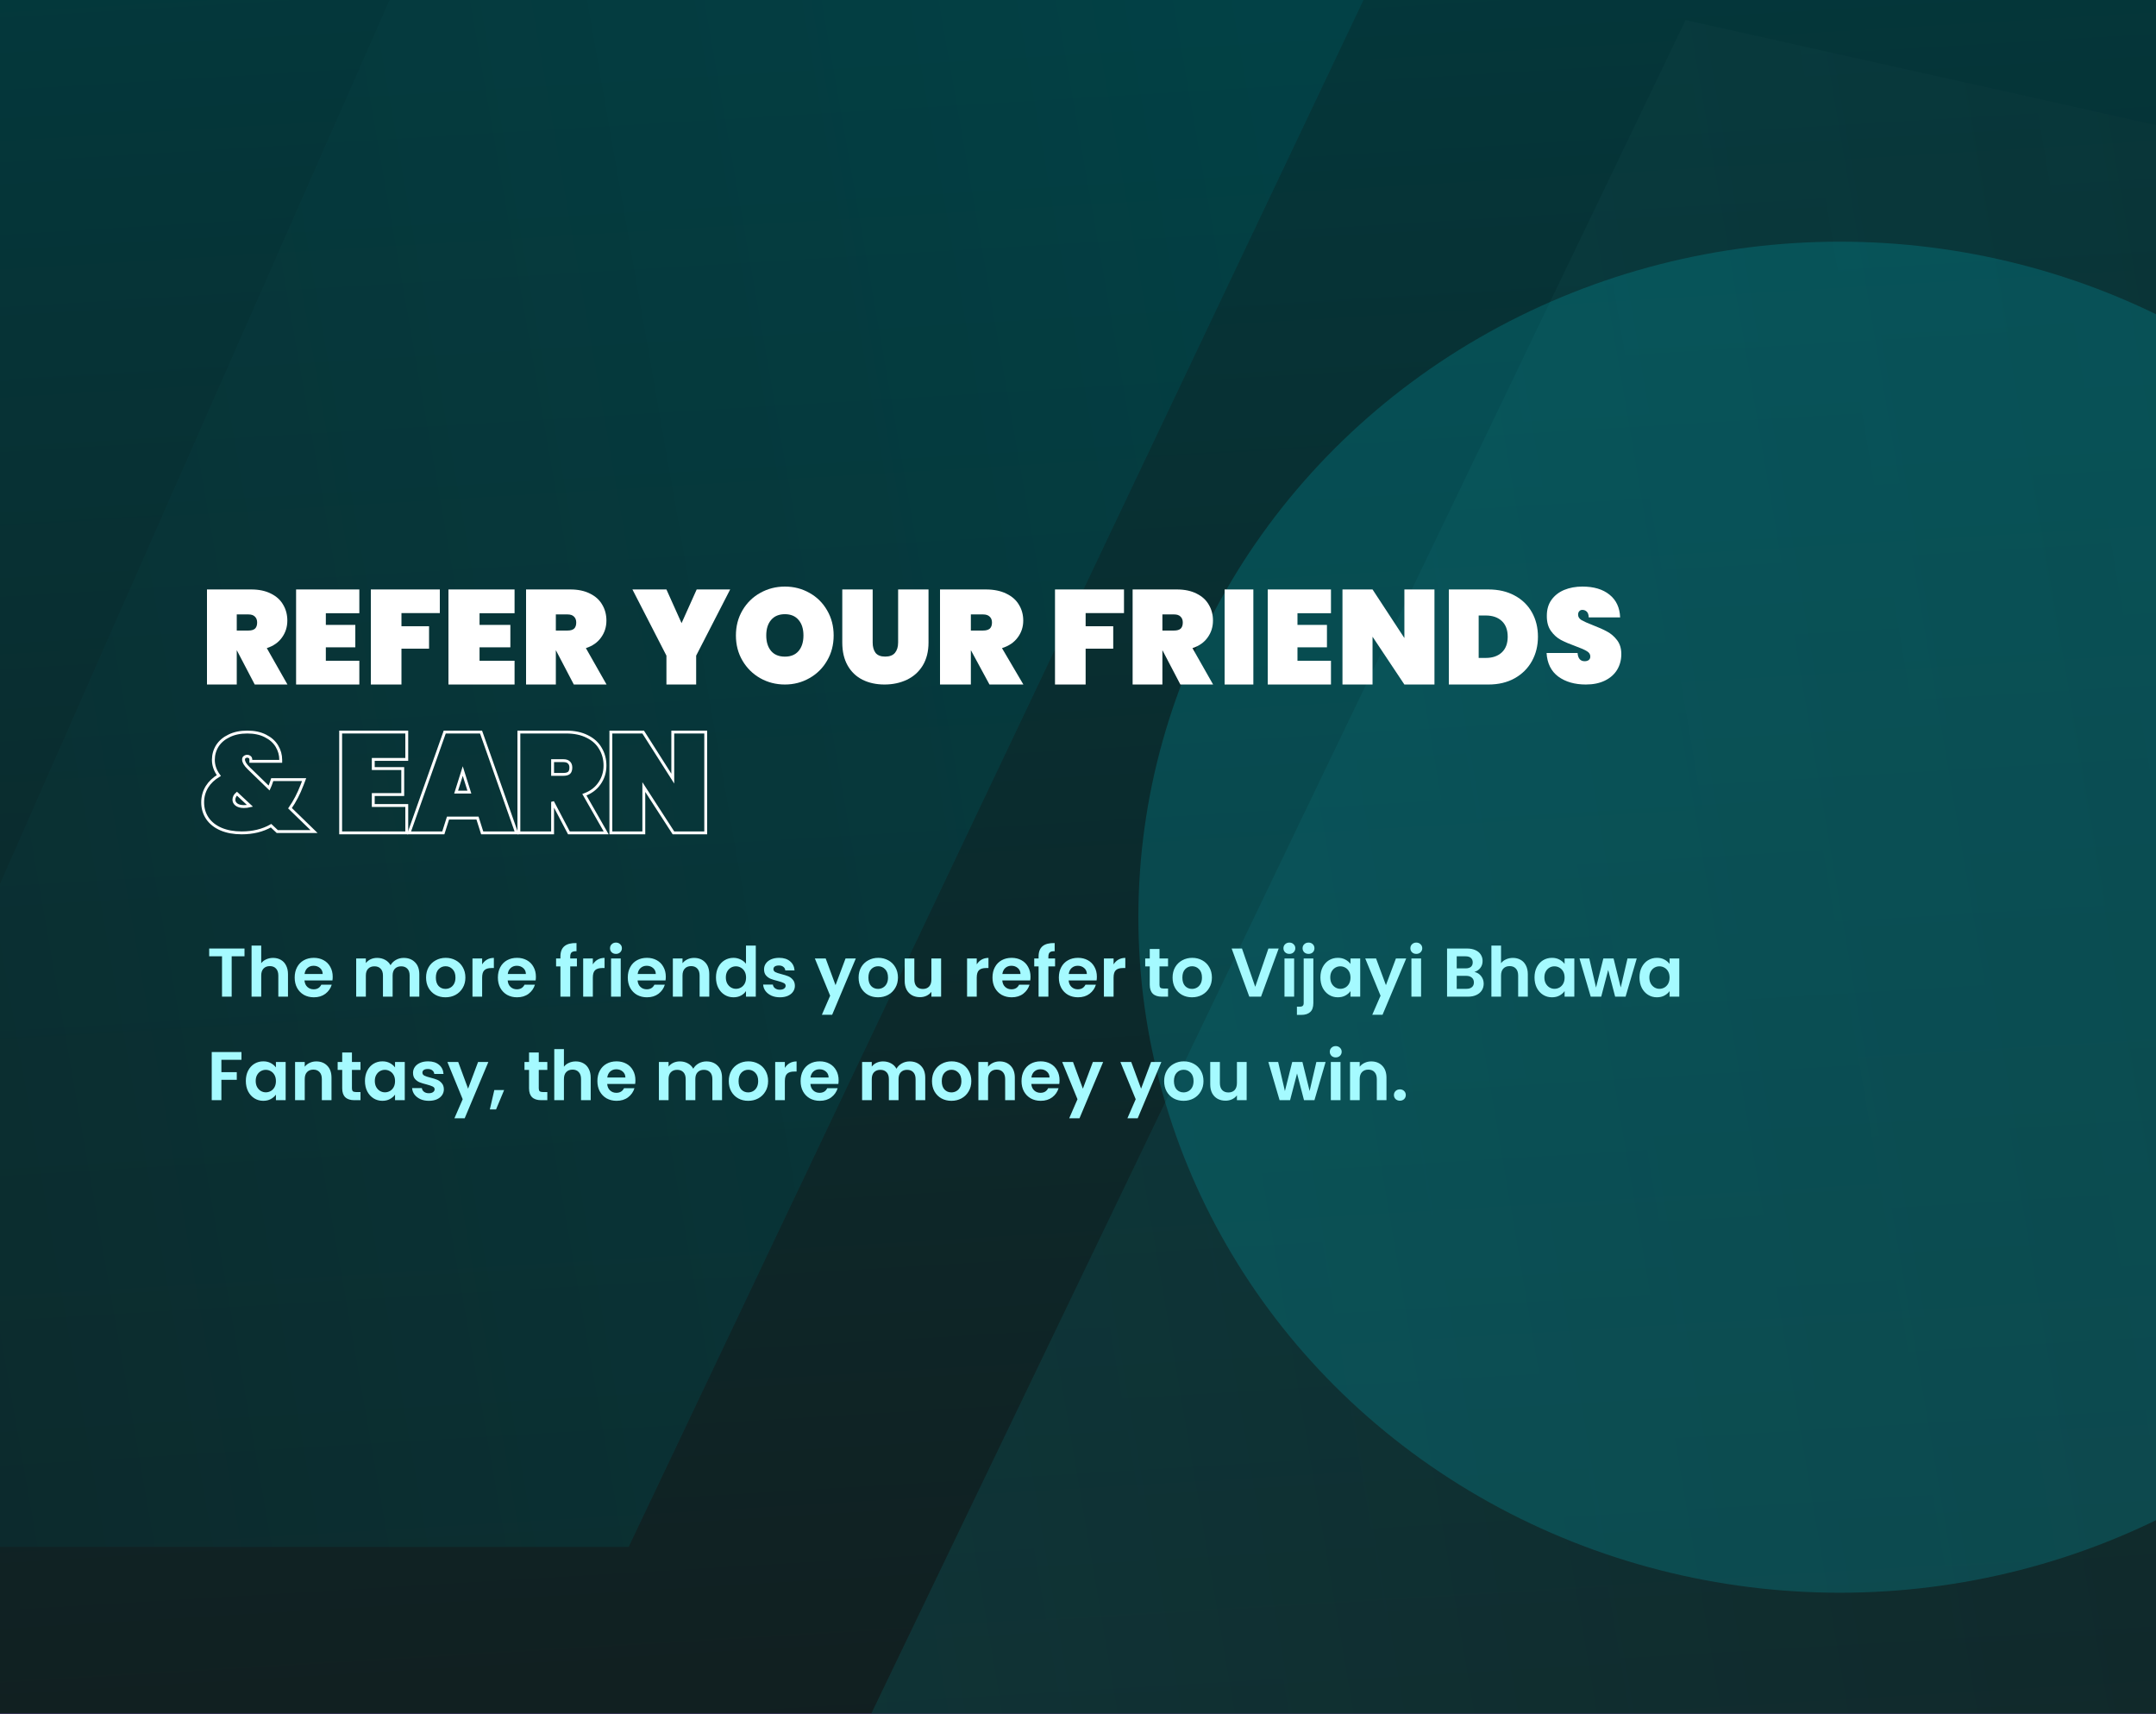 <svg width="750" height="596" viewBox="0 0 750 596" fill="none" xmlns="http://www.w3.org/2000/svg">
<g clip-path="url(#clip0_6336_2327)">
<rect width="750" height="596" fill="url(#paint0_linear_6336_2327)"/>
<rect width="750" height="596" fill="url(#paint1_linear_6336_2327)"/>
<path opacity="0.5" d="M288 627.333L618.179 798L1226 761.029L864.93 564.996L1089.86 204.32L1226 149.724L586.35 7L288 627.333Z" fill="url(#paint2_linear_6336_2327)"/>
<path opacity="0.5" d="M-292 190.343V538H218.694L490 -33H150.069L-14.122 339.414L-292 190.343Z" fill="url(#paint3_linear_6336_2327)"/>
<g opacity="0.2" filter="url(#filter0_f_6336_2327)">
<ellipse cx="640" cy="318.989" rx="244" ry="234.935" fill="#00C4D1"/>
</g>
<path d="M85.056 329.877V332.589H80.592V346.629H77.232V332.589H72.768V329.877H85.056ZM94.996 333.141C96.004 333.141 96.9 333.365 97.684 333.813C98.468 334.245 99.076 334.893 99.508 335.757C99.956 336.605 100.18 337.629 100.18 338.829V346.629H96.82V339.285C96.82 338.229 96.556 337.421 96.028 336.861C95.5 336.285 94.78 335.997 93.868 335.997C92.94 335.997 92.204 336.285 91.66 336.861C91.132 337.421 90.868 338.229 90.868 339.285V346.629H87.508V328.869H90.868V334.989C91.3 334.413 91.876 333.965 92.596 333.645C93.316 333.309 94.116 333.141 94.996 333.141ZM115.735 339.693C115.735 340.173 115.703 340.605 115.639 340.989H105.919C105.999 341.949 106.335 342.701 106.927 343.245C107.519 343.789 108.247 344.061 109.111 344.061C110.359 344.061 111.247 343.525 111.775 342.453H115.399C115.015 343.733 114.279 344.789 113.191 345.621C112.103 346.437 110.767 346.845 109.183 346.845C107.903 346.845 106.751 346.565 105.727 346.005C104.719 345.429 103.927 344.621 103.351 343.581C102.791 342.541 102.511 341.341 102.511 339.981C102.511 338.605 102.791 337.397 103.351 336.357C103.911 335.317 104.695 334.517 105.703 333.957C106.711 333.397 107.871 333.117 109.183 333.117C110.447 333.117 111.575 333.389 112.567 333.933C113.575 334.477 114.351 335.253 114.895 336.261C115.455 337.253 115.735 338.397 115.735 339.693ZM112.255 338.733C112.239 337.869 111.927 337.181 111.319 336.669C110.711 336.141 109.967 335.877 109.087 335.877C108.255 335.877 107.551 336.133 106.975 336.645C106.415 337.141 106.071 337.837 105.943 338.733H112.255ZM140.418 333.141C142.05 333.141 143.362 333.645 144.354 334.653C145.362 335.645 145.866 337.037 145.866 338.829V346.629H142.506V339.285C142.506 338.245 142.242 337.453 141.714 336.909C141.186 336.349 140.466 336.069 139.554 336.069C138.642 336.069 137.914 336.349 137.37 336.909C136.842 337.453 136.578 338.245 136.578 339.285V346.629H133.218V339.285C133.218 338.245 132.954 337.453 132.426 336.909C131.898 336.349 131.178 336.069 130.266 336.069C129.338 336.069 128.602 336.349 128.058 336.909C127.53 337.453 127.266 338.245 127.266 339.285V346.629H123.906V333.333H127.266V334.941C127.698 334.381 128.25 333.941 128.922 333.621C129.61 333.301 130.362 333.141 131.178 333.141C132.218 333.141 133.146 333.365 133.962 333.813C134.778 334.245 135.41 334.869 135.858 335.685C136.29 334.917 136.914 334.301 137.73 333.837C138.562 333.373 139.458 333.141 140.418 333.141ZM154.958 346.845C153.678 346.845 152.526 346.565 151.502 346.005C150.478 345.429 149.67 344.621 149.078 343.581C148.502 342.541 148.214 341.341 148.214 339.981C148.214 338.621 148.51 337.421 149.102 336.381C149.71 335.341 150.534 334.541 151.574 333.981C152.614 333.405 153.774 333.117 155.054 333.117C156.334 333.117 157.494 333.405 158.534 333.981C159.574 334.541 160.39 335.341 160.982 336.381C161.59 337.421 161.894 338.621 161.894 339.981C161.894 341.341 161.582 342.541 160.958 343.581C160.35 344.621 159.518 345.429 158.462 346.005C157.422 346.565 156.254 346.845 154.958 346.845ZM154.958 343.917C155.566 343.917 156.134 343.773 156.662 343.485C157.206 343.181 157.638 342.733 157.958 342.141C158.278 341.549 158.438 340.829 158.438 339.981C158.438 338.717 158.102 337.749 157.43 337.077C156.774 336.389 155.966 336.045 155.006 336.045C154.046 336.045 153.238 336.389 152.582 337.077C151.942 337.749 151.622 338.717 151.622 339.981C151.622 341.245 151.934 342.221 152.558 342.909C153.198 343.581 153.998 343.917 154.958 343.917ZM167.719 335.397C168.151 334.693 168.711 334.141 169.399 333.741C170.103 333.341 170.903 333.141 171.799 333.141V336.669H170.911C169.855 336.669 169.055 336.917 168.511 337.413C167.983 337.909 167.719 338.773 167.719 340.005V346.629H164.359V333.333H167.719V335.397ZM186.422 339.693C186.422 340.173 186.39 340.605 186.326 340.989H176.606C176.686 341.949 177.022 342.701 177.614 343.245C178.206 343.789 178.934 344.061 179.798 344.061C181.046 344.061 181.934 343.525 182.462 342.453H186.086C185.702 343.733 184.966 344.789 183.878 345.621C182.79 346.437 181.454 346.845 179.87 346.845C178.59 346.845 177.438 346.565 176.414 346.005C175.406 345.429 174.614 344.621 174.038 343.581C173.478 342.541 173.198 341.341 173.198 339.981C173.198 338.605 173.478 337.397 174.038 336.357C174.598 335.317 175.382 334.517 176.39 333.957C177.398 333.397 178.558 333.117 179.87 333.117C181.134 333.117 182.262 333.389 183.254 333.933C184.262 334.477 185.038 335.253 185.582 336.261C186.142 337.253 186.422 338.397 186.422 339.693ZM182.942 338.733C182.926 337.869 182.614 337.181 182.006 336.669C181.398 336.141 180.654 335.877 179.774 335.877C178.942 335.877 178.238 336.133 177.662 336.645C177.102 337.141 176.758 337.837 176.63 338.733H182.942ZM200.69 336.093H198.362V346.629H194.954V336.093H193.442V333.333H194.954V332.661C194.954 331.029 195.418 329.829 196.346 329.061C197.274 328.293 198.674 327.933 200.546 327.981V330.813C199.73 330.797 199.162 330.933 198.842 331.221C198.522 331.509 198.362 332.029 198.362 332.781V333.333H200.69V336.093ZM206.227 335.397C206.659 334.693 207.219 334.141 207.907 333.741C208.611 333.341 209.411 333.141 210.307 333.141V336.669H209.419C208.363 336.669 207.563 336.917 207.019 337.413C206.491 337.909 206.227 338.773 206.227 340.005V346.629H202.867V333.333H206.227V335.397ZM214.274 331.749C213.682 331.749 213.186 331.565 212.786 331.197C212.402 330.813 212.21 330.341 212.21 329.781C212.21 329.221 212.402 328.757 212.786 328.389C213.186 328.005 213.682 327.813 214.274 327.813C214.866 327.813 215.354 328.005 215.738 328.389C216.138 328.757 216.338 329.221 216.338 329.781C216.338 330.341 216.138 330.813 215.738 331.197C215.354 331.565 214.866 331.749 214.274 331.749ZM215.93 333.333V346.629H212.57V333.333H215.93ZM231.61 339.693C231.61 340.173 231.578 340.605 231.514 340.989H221.794C221.874 341.949 222.21 342.701 222.802 343.245C223.394 343.789 224.122 344.061 224.986 344.061C226.234 344.061 227.122 343.525 227.65 342.453H231.274C230.89 343.733 230.154 344.789 229.066 345.621C227.978 346.437 226.642 346.845 225.058 346.845C223.778 346.845 222.626 346.565 221.602 346.005C220.594 345.429 219.802 344.621 219.226 343.581C218.666 342.541 218.386 341.341 218.386 339.981C218.386 338.605 218.666 337.397 219.226 336.357C219.786 335.317 220.57 334.517 221.578 333.957C222.586 333.397 223.746 333.117 225.058 333.117C226.322 333.117 227.45 333.389 228.442 333.933C229.45 334.477 230.226 335.253 230.77 336.261C231.33 337.253 231.61 338.397 231.61 339.693ZM228.13 338.733C228.114 337.869 227.802 337.181 227.194 336.669C226.586 336.141 225.842 335.877 224.962 335.877C224.13 335.877 223.426 336.133 222.85 336.645C222.29 337.141 221.946 337.837 221.818 338.733H228.13ZM241.43 333.141C243.014 333.141 244.294 333.645 245.27 334.653C246.246 335.645 246.734 337.037 246.734 338.829V346.629H243.374V339.285C243.374 338.229 243.11 337.421 242.582 336.861C242.054 336.285 241.334 335.997 240.422 335.997C239.494 335.997 238.758 336.285 238.214 336.861C237.686 337.421 237.422 338.229 237.422 339.285V346.629H234.062V333.333H237.422V334.989C237.87 334.413 238.438 333.965 239.126 333.645C239.83 333.309 240.598 333.141 241.43 333.141ZM249.065 339.933C249.065 338.589 249.329 337.397 249.857 336.357C250.401 335.317 251.137 334.517 252.065 333.957C252.993 333.397 254.025 333.117 255.161 333.117C256.025 333.117 256.849 333.309 257.633 333.693C258.417 334.061 259.041 334.557 259.505 335.181V328.869H262.913V346.629H259.505V344.661C259.089 345.317 258.505 345.845 257.753 346.245C257.001 346.645 256.129 346.845 255.137 346.845C254.017 346.845 252.993 346.557 252.065 345.981C251.137 345.405 250.401 344.597 249.857 343.557C249.329 342.501 249.065 341.293 249.065 339.933ZM259.529 339.981C259.529 339.165 259.369 338.469 259.049 337.893C258.729 337.301 258.297 336.853 257.753 336.549C257.209 336.229 256.625 336.069 256.001 336.069C255.377 336.069 254.801 336.221 254.273 336.525C253.745 336.829 253.313 337.277 252.977 337.869C252.657 338.445 252.497 339.133 252.497 339.933C252.497 340.733 252.657 341.437 252.977 342.045C253.313 342.637 253.745 343.093 254.273 343.413C254.817 343.733 255.393 343.893 256.001 343.893C256.625 343.893 257.209 343.741 257.753 343.437C258.297 343.117 258.729 342.669 259.049 342.093C259.369 341.501 259.529 340.797 259.529 339.981ZM271.283 346.845C270.195 346.845 269.219 346.653 268.355 346.269C267.491 345.869 266.803 345.333 266.291 344.661C265.795 343.989 265.523 343.245 265.475 342.429H268.859C268.923 342.941 269.171 343.365 269.603 343.701C270.051 344.037 270.603 344.205 271.259 344.205C271.899 344.205 272.395 344.077 272.747 343.821C273.115 343.565 273.299 343.237 273.299 342.837C273.299 342.405 273.075 342.085 272.627 341.877C272.195 341.653 271.499 341.413 270.539 341.157C269.547 340.917 268.731 340.669 268.091 340.413C267.467 340.157 266.923 339.765 266.459 339.237C266.011 338.709 265.787 337.997 265.787 337.101C265.787 336.365 265.995 335.693 266.411 335.085C266.843 334.477 267.451 333.997 268.235 333.645C269.035 333.293 269.971 333.117 271.043 333.117C272.627 333.117 273.891 333.517 274.835 334.317C275.779 335.101 276.299 336.165 276.395 337.509H273.179C273.131 336.981 272.907 336.565 272.507 336.261C272.123 335.941 271.603 335.781 270.947 335.781C270.339 335.781 269.867 335.893 269.531 336.117C269.211 336.341 269.051 336.653 269.051 337.053C269.051 337.501 269.275 337.845 269.723 338.085C270.171 338.309 270.867 338.541 271.811 338.781C272.771 339.021 273.563 339.269 274.187 339.525C274.811 339.781 275.347 340.181 275.795 340.725C276.259 341.253 276.499 341.957 276.515 342.837C276.515 343.605 276.299 344.293 275.867 344.901C275.451 345.509 274.843 345.989 274.043 346.341C273.259 346.677 272.339 346.845 271.283 346.845ZM297.712 333.333L289.48 352.917H285.904L288.784 346.293L283.456 333.333H287.224L290.656 342.621L294.136 333.333H297.712ZM305.427 346.845C304.147 346.845 302.995 346.565 301.971 346.005C300.947 345.429 300.139 344.621 299.547 343.581C298.971 342.541 298.683 341.341 298.683 339.981C298.683 338.621 298.979 337.421 299.571 336.381C300.179 335.341 301.003 334.541 302.043 333.981C303.083 333.405 304.243 333.117 305.523 333.117C306.803 333.117 307.963 333.405 309.003 333.981C310.043 334.541 310.859 335.341 311.451 336.381C312.059 337.421 312.363 338.621 312.363 339.981C312.363 341.341 312.051 342.541 311.427 343.581C310.819 344.621 309.987 345.429 308.931 346.005C307.891 346.565 306.723 346.845 305.427 346.845ZM305.427 343.917C306.035 343.917 306.603 343.773 307.131 343.485C307.675 343.181 308.107 342.733 308.427 342.141C308.747 341.549 308.907 340.829 308.907 339.981C308.907 338.717 308.571 337.749 307.899 337.077C307.243 336.389 306.435 336.045 305.475 336.045C304.515 336.045 303.707 336.389 303.051 337.077C302.411 337.749 302.091 338.717 302.091 339.981C302.091 341.245 302.403 342.221 303.027 342.909C303.667 343.581 304.467 343.917 305.427 343.917ZM327.38 333.333V346.629H323.996V344.949C323.564 345.525 322.996 345.981 322.292 346.317C321.604 346.637 320.852 346.797 320.036 346.797C318.996 346.797 318.076 346.581 317.276 346.149C316.476 345.701 315.844 345.053 315.38 344.205C314.932 343.341 314.708 342.317 314.708 341.133V333.333H318.068V340.653C318.068 341.709 318.332 342.525 318.86 343.101C319.388 343.661 320.108 343.941 321.02 343.941C321.948 343.941 322.676 343.661 323.204 343.101C323.732 342.525 323.996 341.709 323.996 340.653V333.333H327.38ZM339.774 335.397C340.206 334.693 340.766 334.141 341.454 333.741C342.158 333.341 342.958 333.141 343.854 333.141V336.669H342.966C341.91 336.669 341.11 336.917 340.566 337.413C340.038 337.909 339.774 338.773 339.774 340.005V346.629H336.414V333.333H339.774V335.397ZM358.477 339.693C358.477 340.173 358.445 340.605 358.381 340.989H348.661C348.741 341.949 349.077 342.701 349.669 343.245C350.261 343.789 350.989 344.061 351.853 344.061C353.101 344.061 353.989 343.525 354.517 342.453H358.141C357.757 343.733 357.021 344.789 355.933 345.621C354.845 346.437 353.509 346.845 351.925 346.845C350.645 346.845 349.493 346.565 348.469 346.005C347.461 345.429 346.669 344.621 346.093 343.581C345.533 342.541 345.253 341.341 345.253 339.981C345.253 338.605 345.533 337.397 346.093 336.357C346.653 335.317 347.437 334.517 348.445 333.957C349.453 333.397 350.613 333.117 351.925 333.117C353.189 333.117 354.317 333.389 355.309 333.933C356.317 334.477 357.093 335.253 357.637 336.261C358.197 337.253 358.477 338.397 358.477 339.693ZM354.997 338.733C354.981 337.869 354.669 337.181 354.061 336.669C353.453 336.141 352.709 335.877 351.829 335.877C350.997 335.877 350.293 336.133 349.717 336.645C349.157 337.141 348.813 337.837 348.685 338.733H354.997ZM367.025 336.093H364.697V346.629H361.289V336.093H359.777V333.333H361.289V332.661C361.289 331.029 361.753 329.829 362.681 329.061C363.609 328.293 365.009 327.933 366.881 327.981V330.813C366.065 330.797 365.497 330.933 365.177 331.221C364.857 331.509 364.697 332.029 364.697 332.781V333.333H367.025V336.093ZM381.563 339.693C381.563 340.173 381.531 340.605 381.467 340.989H371.747C371.827 341.949 372.163 342.701 372.755 343.245C373.347 343.789 374.075 344.061 374.939 344.061C376.187 344.061 377.075 343.525 377.603 342.453H381.227C380.843 343.733 380.107 344.789 379.019 345.621C377.931 346.437 376.595 346.845 375.011 346.845C373.731 346.845 372.579 346.565 371.555 346.005C370.547 345.429 369.755 344.621 369.179 343.581C368.619 342.541 368.339 341.341 368.339 339.981C368.339 338.605 368.619 337.397 369.179 336.357C369.739 335.317 370.523 334.517 371.531 333.957C372.539 333.397 373.699 333.117 375.011 333.117C376.275 333.117 377.403 333.389 378.395 333.933C379.403 334.477 380.179 335.253 380.723 336.261C381.283 337.253 381.563 338.397 381.563 339.693ZM378.083 338.733C378.067 337.869 377.755 337.181 377.147 336.669C376.539 336.141 375.795 335.877 374.915 335.877C374.083 335.877 373.379 336.133 372.803 336.645C372.243 337.141 371.899 337.837 371.771 338.733H378.083ZM387.375 335.397C387.807 334.693 388.367 334.141 389.055 333.741C389.759 333.341 390.559 333.141 391.455 333.141V336.669H390.567C389.511 336.669 388.711 336.917 388.167 337.413C387.639 337.909 387.375 338.773 387.375 340.005V346.629H384.015V333.333H387.375V335.397ZM403.349 336.093V342.525C403.349 342.973 403.453 343.301 403.661 343.509C403.885 343.701 404.253 343.797 404.765 343.797H406.325V346.629H404.213C401.381 346.629 399.965 345.253 399.965 342.501V336.093H398.381V333.333H399.965V330.045H403.349V333.333H406.325V336.093H403.349ZM414.646 346.845C413.366 346.845 412.214 346.565 411.19 346.005C410.166 345.429 409.358 344.621 408.766 343.581C408.19 342.541 407.902 341.341 407.902 339.981C407.902 338.621 408.198 337.421 408.79 336.381C409.398 335.341 410.222 334.541 411.262 333.981C412.302 333.405 413.462 333.117 414.742 333.117C416.022 333.117 417.182 333.405 418.222 333.981C419.262 334.541 420.078 335.341 420.67 336.381C421.278 337.421 421.582 338.621 421.582 339.981C421.582 341.341 421.27 342.541 420.646 343.581C420.038 344.621 419.206 345.429 418.15 346.005C417.11 346.565 415.942 346.845 414.646 346.845ZM414.646 343.917C415.254 343.917 415.822 343.773 416.35 343.485C416.894 343.181 417.326 342.733 417.646 342.141C417.966 341.549 418.126 340.829 418.126 339.981C418.126 338.717 417.79 337.749 417.118 337.077C416.462 336.389 415.654 336.045 414.694 336.045C413.734 336.045 412.926 336.389 412.27 337.077C411.63 337.749 411.31 338.717 411.31 339.981C411.31 341.245 411.622 342.221 412.246 342.909C412.886 343.581 413.686 343.917 414.646 343.917ZM444.813 329.877L438.669 346.629H434.589L428.445 329.877H432.045L436.653 343.197L441.237 329.877H444.813ZM448.532 331.749C447.94 331.749 447.444 331.565 447.044 331.197C446.66 330.813 446.468 330.341 446.468 329.781C446.468 329.221 446.66 328.757 447.044 328.389C447.444 328.005 447.94 327.813 448.532 327.813C449.124 327.813 449.612 328.005 449.996 328.389C450.396 328.757 450.596 329.221 450.596 329.781C450.596 330.341 450.396 330.813 449.996 331.197C449.612 331.565 449.124 331.749 448.532 331.749ZM450.188 333.333V346.629H446.828V333.333H450.188ZM455.212 331.749C454.604 331.749 454.1 331.565 453.7 331.197C453.316 330.813 453.124 330.341 453.124 329.781C453.124 329.221 453.316 328.757 453.7 328.389C454.1 328.005 454.604 327.813 455.212 327.813C455.804 327.813 456.292 328.005 456.676 328.389C457.06 328.757 457.252 329.221 457.252 329.781C457.252 330.341 457.06 330.813 456.676 331.197C456.292 331.565 455.804 331.749 455.212 331.749ZM456.868 348.813C456.868 350.285 456.5 351.341 455.764 351.981C455.044 352.637 454.004 352.965 452.644 352.965H451.156V350.109H452.116C452.628 350.109 452.988 350.005 453.196 349.797C453.404 349.605 453.508 349.285 453.508 348.837V333.333H456.868V348.813ZM459.323 339.933C459.323 338.589 459.587 337.397 460.115 336.357C460.659 335.317 461.387 334.517 462.299 333.957C463.227 333.397 464.259 333.117 465.395 333.117C466.387 333.117 467.251 333.317 467.987 333.717C468.739 334.117 469.339 334.621 469.787 335.229V333.333H473.171V346.629H469.787V344.685C469.355 345.309 468.755 345.829 467.987 346.245C467.235 346.645 466.363 346.845 465.371 346.845C464.251 346.845 463.227 346.557 462.299 345.981C461.387 345.405 460.659 344.597 460.115 343.557C459.587 342.501 459.323 341.293 459.323 339.933ZM469.787 339.981C469.787 339.165 469.627 338.469 469.307 337.893C468.987 337.301 468.555 336.853 468.011 336.549C467.467 336.229 466.883 336.069 466.259 336.069C465.635 336.069 465.059 336.221 464.531 336.525C464.003 336.829 463.571 337.277 463.235 337.869C462.915 338.445 462.755 339.133 462.755 339.933C462.755 340.733 462.915 341.437 463.235 342.045C463.571 342.637 464.003 343.093 464.531 343.413C465.075 343.733 465.651 343.893 466.259 343.893C466.883 343.893 467.467 343.741 468.011 343.437C468.555 343.117 468.987 342.669 469.307 342.093C469.627 341.501 469.787 340.797 469.787 339.981ZM489.173 333.333L480.941 352.917H477.365L480.245 346.293L474.917 333.333H478.685L482.117 342.621L485.597 333.333H489.173ZM492.688 331.749C492.096 331.749 491.6 331.565 491.2 331.197C490.816 330.813 490.624 330.341 490.624 329.781C490.624 329.221 490.816 328.757 491.2 328.389C491.6 328.005 492.096 327.813 492.688 327.813C493.28 327.813 493.768 328.005 494.152 328.389C494.552 328.757 494.752 329.221 494.752 329.781C494.752 330.341 494.552 330.813 494.152 331.197C493.768 331.565 493.28 331.749 492.688 331.749ZM494.344 333.333V346.629H490.984V333.333H494.344ZM512.887 338.037C513.831 338.213 514.607 338.685 515.215 339.453C515.823 340.221 516.127 341.101 516.127 342.093C516.127 342.989 515.903 343.781 515.455 344.469C515.023 345.141 514.391 345.669 513.559 346.053C512.727 346.437 511.743 346.629 510.607 346.629H503.383V329.877H510.295C511.431 329.877 512.407 330.061 513.223 330.429C514.055 330.797 514.679 331.309 515.095 331.965C515.527 332.621 515.743 333.365 515.743 334.197C515.743 335.173 515.479 335.989 514.951 336.645C514.439 337.301 513.751 337.765 512.887 338.037ZM506.743 336.789H509.815C510.615 336.789 511.231 336.613 511.663 336.261C512.095 335.893 512.311 335.373 512.311 334.701C512.311 334.029 512.095 333.509 511.663 333.141C511.231 332.773 510.615 332.589 509.815 332.589H506.743V336.789ZM510.127 343.893C510.943 343.893 511.575 343.701 512.023 343.317C512.487 342.933 512.719 342.389 512.719 341.685C512.719 340.965 512.479 340.405 511.999 340.005C511.519 339.589 510.871 339.381 510.055 339.381H506.743V343.893H510.127ZM526.292 333.141C527.3 333.141 528.196 333.365 528.98 333.813C529.764 334.245 530.372 334.893 530.804 335.757C531.252 336.605 531.476 337.629 531.476 338.829V346.629H528.116V339.285C528.116 338.229 527.852 337.421 527.324 336.861C526.796 336.285 526.076 335.997 525.164 335.997C524.236 335.997 523.5 336.285 522.956 336.861C522.428 337.421 522.164 338.229 522.164 339.285V346.629H518.804V328.869H522.164V334.989C522.596 334.413 523.172 333.965 523.892 333.645C524.612 333.309 525.412 333.141 526.292 333.141ZM533.808 339.933C533.808 338.589 534.072 337.397 534.6 336.357C535.144 335.317 535.872 334.517 536.784 333.957C537.712 333.397 538.744 333.117 539.88 333.117C540.872 333.117 541.736 333.317 542.472 333.717C543.224 334.117 543.824 334.621 544.272 335.229V333.333H547.656V346.629H544.272V344.685C543.84 345.309 543.24 345.829 542.472 346.245C541.72 346.645 540.848 346.845 539.856 346.845C538.736 346.845 537.712 346.557 536.784 345.981C535.872 345.405 535.144 344.597 534.6 343.557C534.072 342.501 533.808 341.293 533.808 339.933ZM544.272 339.981C544.272 339.165 544.112 338.469 543.792 337.893C543.472 337.301 543.04 336.853 542.496 336.549C541.952 336.229 541.368 336.069 540.744 336.069C540.12 336.069 539.544 336.221 539.016 336.525C538.488 336.829 538.056 337.277 537.72 337.869C537.4 338.445 537.24 339.133 537.24 339.933C537.24 340.733 537.4 341.437 537.72 342.045C538.056 342.637 538.488 343.093 539.016 343.413C539.56 343.733 540.136 343.893 540.744 343.893C541.368 343.893 541.952 343.741 542.496 343.437C543.04 343.117 543.472 342.669 543.792 342.093C544.112 341.501 544.272 340.797 544.272 339.981ZM569.369 333.333L565.481 346.629H561.857L559.433 337.341L557.009 346.629H553.361L549.449 333.333H552.857L555.209 343.461L557.753 333.333H561.305L563.801 343.437L566.153 333.333H569.369ZM570.323 339.933C570.323 338.589 570.587 337.397 571.115 336.357C571.659 335.317 572.387 334.517 573.299 333.957C574.227 333.397 575.259 333.117 576.395 333.117C577.387 333.117 578.251 333.317 578.987 333.717C579.739 334.117 580.339 334.621 580.787 335.229V333.333H584.171V346.629H580.787V344.685C580.355 345.309 579.755 345.829 578.987 346.245C578.235 346.645 577.363 346.845 576.371 346.845C575.251 346.845 574.227 346.557 573.299 345.981C572.387 345.405 571.659 344.597 571.115 343.557C570.587 342.501 570.323 341.293 570.323 339.933ZM580.787 339.981C580.787 339.165 580.627 338.469 580.307 337.893C579.987 337.301 579.555 336.853 579.011 336.549C578.467 336.229 577.883 336.069 577.259 336.069C576.635 336.069 576.059 336.221 575.531 336.525C575.003 336.829 574.571 337.277 574.235 337.869C573.915 338.445 573.755 339.133 573.755 339.933C573.755 340.733 573.915 341.437 574.235 342.045C574.571 342.637 575.003 343.093 575.531 343.413C576.075 343.733 576.651 343.893 577.259 343.893C577.883 343.893 578.467 343.741 579.011 343.437C579.555 343.117 579.987 342.669 580.307 342.093C580.627 341.501 580.787 340.797 580.787 339.981ZM84 365.877V368.589H77.016V372.885H82.368V375.549H77.016V382.629H73.656V365.877H84ZM85.519 375.933C85.519 374.589 85.783 373.397 86.311 372.357C86.855 371.317 87.583 370.517 88.495 369.957C89.423 369.397 90.455 369.117 91.591 369.117C92.583 369.117 93.447 369.317 94.183 369.717C94.935 370.117 95.535 370.621 95.983 371.229V369.333H99.367V382.629H95.983V380.685C95.551 381.309 94.951 381.829 94.183 382.245C93.431 382.645 92.559 382.845 91.567 382.845C90.447 382.845 89.423 382.557 88.495 381.981C87.583 381.405 86.855 380.597 86.311 379.557C85.783 378.501 85.519 377.293 85.519 375.933ZM95.983 375.981C95.983 375.165 95.823 374.469 95.503 373.893C95.183 373.301 94.751 372.853 94.207 372.549C93.663 372.229 93.079 372.069 92.455 372.069C91.831 372.069 91.255 372.221 90.727 372.525C90.199 372.829 89.767 373.277 89.431 373.869C89.111 374.445 88.951 375.133 88.951 375.933C88.951 376.733 89.111 377.437 89.431 378.045C89.767 378.637 90.199 379.093 90.727 379.413C91.271 379.733 91.847 379.893 92.455 379.893C93.079 379.893 93.663 379.741 94.207 379.437C94.751 379.117 95.183 378.669 95.503 378.093C95.823 377.501 95.983 376.797 95.983 375.981ZM110.016 369.141C111.6 369.141 112.88 369.645 113.856 370.653C114.832 371.645 115.32 373.037 115.32 374.829V382.629H111.96V375.285C111.96 374.229 111.696 373.421 111.168 372.861C110.64 372.285 109.92 371.997 109.008 371.997C108.08 371.997 107.344 372.285 106.8 372.861C106.272 373.421 106.008 374.229 106.008 375.285V382.629H102.648V369.333H106.008V370.989C106.456 370.413 107.024 369.965 107.712 369.645C108.416 369.309 109.184 369.141 110.016 369.141ZM122.427 372.093V378.525C122.427 378.973 122.531 379.301 122.739 379.509C122.963 379.701 123.331 379.797 123.843 379.797H125.403V382.629H123.291C120.459 382.629 119.043 381.253 119.043 378.501V372.093H117.459V369.333H119.043V366.045H122.427V369.333H125.403V372.093H122.427ZM126.956 375.933C126.956 374.589 127.22 373.397 127.748 372.357C128.292 371.317 129.02 370.517 129.932 369.957C130.86 369.397 131.892 369.117 133.028 369.117C134.02 369.117 134.884 369.317 135.62 369.717C136.372 370.117 136.972 370.621 137.42 371.229V369.333H140.804V382.629H137.42V380.685C136.988 381.309 136.388 381.829 135.62 382.245C134.868 382.645 133.996 382.845 133.004 382.845C131.884 382.845 130.86 382.557 129.932 381.981C129.02 381.405 128.292 380.597 127.748 379.557C127.22 378.501 126.956 377.293 126.956 375.933ZM137.42 375.981C137.42 375.165 137.26 374.469 136.94 373.893C136.62 373.301 136.188 372.853 135.644 372.549C135.1 372.229 134.516 372.069 133.892 372.069C133.268 372.069 132.692 372.221 132.164 372.525C131.636 372.829 131.204 373.277 130.868 373.869C130.548 374.445 130.388 375.133 130.388 375.933C130.388 376.733 130.548 377.437 130.868 378.045C131.204 378.637 131.636 379.093 132.164 379.413C132.708 379.733 133.284 379.893 133.892 379.893C134.516 379.893 135.1 379.741 135.644 379.437C136.188 379.117 136.62 378.669 136.94 378.093C137.26 377.501 137.42 376.797 137.42 375.981ZM149.174 382.845C148.086 382.845 147.11 382.653 146.246 382.269C145.382 381.869 144.694 381.333 144.182 380.661C143.686 379.989 143.414 379.245 143.366 378.429H146.75C146.814 378.941 147.062 379.365 147.494 379.701C147.942 380.037 148.494 380.205 149.15 380.205C149.79 380.205 150.286 380.077 150.638 379.821C151.006 379.565 151.19 379.237 151.19 378.837C151.19 378.405 150.966 378.085 150.518 377.877C150.086 377.653 149.39 377.413 148.43 377.157C147.438 376.917 146.622 376.669 145.982 376.413C145.358 376.157 144.814 375.765 144.35 375.237C143.902 374.709 143.678 373.997 143.678 373.101C143.678 372.365 143.886 371.693 144.302 371.085C144.734 370.477 145.342 369.997 146.126 369.645C146.926 369.293 147.862 369.117 148.934 369.117C150.518 369.117 151.782 369.517 152.726 370.317C153.67 371.101 154.19 372.165 154.286 373.509H151.07C151.022 372.981 150.798 372.565 150.398 372.261C150.014 371.941 149.494 371.781 148.838 371.781C148.23 371.781 147.758 371.893 147.422 372.117C147.102 372.341 146.942 372.653 146.942 373.053C146.942 373.501 147.166 373.845 147.614 374.085C148.062 374.309 148.758 374.541 149.702 374.781C150.662 375.021 151.454 375.269 152.078 375.525C152.702 375.781 153.238 376.181 153.686 376.725C154.15 377.253 154.39 377.957 154.406 378.837C154.406 379.605 154.19 380.293 153.758 380.901C153.342 381.509 152.734 381.989 151.934 382.341C151.15 382.677 150.23 382.845 149.174 382.845ZM169.884 369.333L161.652 388.917H158.076L160.956 382.293L155.628 369.333H159.396L162.828 378.621L166.308 369.333H169.884ZM175.367 379.101L172.559 385.845H170.399L171.959 379.101H175.367ZM187.42 372.093V378.525C187.42 378.973 187.524 379.301 187.732 379.509C187.956 379.701 188.324 379.797 188.836 379.797H190.396V382.629H188.284C185.452 382.629 184.036 381.253 184.036 378.501V372.093H182.452V369.333H184.036V366.045H187.42V369.333H190.396V372.093H187.42ZM200.3 369.141C201.308 369.141 202.204 369.365 202.988 369.813C203.772 370.245 204.38 370.893 204.812 371.757C205.26 372.605 205.484 373.629 205.484 374.829V382.629H202.124V375.285C202.124 374.229 201.86 373.421 201.332 372.861C200.804 372.285 200.084 371.997 199.172 371.997C198.244 371.997 197.508 372.285 196.964 372.861C196.436 373.421 196.172 374.229 196.172 375.285V382.629H192.812V364.869H196.172V370.989C196.604 370.413 197.18 369.965 197.9 369.645C198.62 369.309 199.42 369.141 200.3 369.141ZM221.039 375.693C221.039 376.173 221.007 376.605 220.943 376.989H211.223C211.303 377.949 211.639 378.701 212.231 379.245C212.823 379.789 213.551 380.061 214.415 380.061C215.663 380.061 216.551 379.525 217.079 378.453H220.703C220.319 379.733 219.583 380.789 218.495 381.621C217.407 382.437 216.071 382.845 214.487 382.845C213.207 382.845 212.055 382.565 211.031 382.005C210.023 381.429 209.231 380.621 208.655 379.581C208.095 378.541 207.815 377.341 207.815 375.981C207.815 374.605 208.095 373.397 208.655 372.357C209.215 371.317 209.999 370.517 211.007 369.957C212.015 369.397 213.175 369.117 214.487 369.117C215.751 369.117 216.879 369.389 217.871 369.933C218.879 370.477 219.655 371.253 220.199 372.261C220.759 373.253 221.039 374.397 221.039 375.693ZM217.559 374.733C217.543 373.869 217.231 373.181 216.623 372.669C216.015 372.141 215.271 371.877 214.391 371.877C213.559 371.877 212.855 372.133 212.279 372.645C211.719 373.141 211.375 373.837 211.247 374.733H217.559ZM245.723 369.141C247.355 369.141 248.667 369.645 249.659 370.653C250.667 371.645 251.171 373.037 251.171 374.829V382.629H247.811V375.285C247.811 374.245 247.547 373.453 247.019 372.909C246.491 372.349 245.771 372.069 244.859 372.069C243.947 372.069 243.219 372.349 242.675 372.909C242.147 373.453 241.883 374.245 241.883 375.285V382.629H238.523V375.285C238.523 374.245 238.259 373.453 237.731 372.909C237.203 372.349 236.483 372.069 235.571 372.069C234.643 372.069 233.907 372.349 233.363 372.909C232.835 373.453 232.571 374.245 232.571 375.285V382.629H229.211V369.333H232.571V370.941C233.003 370.381 233.555 369.941 234.227 369.621C234.915 369.301 235.667 369.141 236.483 369.141C237.523 369.141 238.451 369.365 239.267 369.813C240.083 370.245 240.715 370.869 241.163 371.685C241.595 370.917 242.219 370.301 243.035 369.837C243.867 369.373 244.763 369.141 245.723 369.141ZM260.263 382.845C258.983 382.845 257.831 382.565 256.807 382.005C255.783 381.429 254.975 380.621 254.383 379.581C253.807 378.541 253.519 377.341 253.519 375.981C253.519 374.621 253.815 373.421 254.407 372.381C255.015 371.341 255.839 370.541 256.879 369.981C257.919 369.405 259.079 369.117 260.359 369.117C261.639 369.117 262.799 369.405 263.839 369.981C264.879 370.541 265.695 371.341 266.287 372.381C266.895 373.421 267.199 374.621 267.199 375.981C267.199 377.341 266.887 378.541 266.263 379.581C265.655 380.621 264.823 381.429 263.767 382.005C262.727 382.565 261.559 382.845 260.263 382.845ZM260.263 379.917C260.871 379.917 261.439 379.773 261.967 379.485C262.511 379.181 262.943 378.733 263.263 378.141C263.583 377.549 263.743 376.829 263.743 375.981C263.743 374.717 263.407 373.749 262.735 373.077C262.079 372.389 261.271 372.045 260.311 372.045C259.351 372.045 258.543 372.389 257.887 373.077C257.247 373.749 256.927 374.717 256.927 375.981C256.927 377.245 257.239 378.221 257.863 378.909C258.503 379.581 259.303 379.917 260.263 379.917ZM273.024 371.397C273.456 370.693 274.016 370.141 274.704 369.741C275.408 369.341 276.208 369.141 277.104 369.141V372.669H276.216C275.16 372.669 274.36 372.917 273.816 373.413C273.288 373.909 273.024 374.773 273.024 376.005V382.629H269.664V369.333H273.024V371.397ZM291.727 375.693C291.727 376.173 291.695 376.605 291.631 376.989H281.911C281.991 377.949 282.327 378.701 282.919 379.245C283.511 379.789 284.239 380.061 285.103 380.061C286.351 380.061 287.239 379.525 287.767 378.453H291.391C291.007 379.733 290.271 380.789 289.183 381.621C288.095 382.437 286.759 382.845 285.175 382.845C283.895 382.845 282.743 382.565 281.719 382.005C280.711 381.429 279.919 380.621 279.343 379.581C278.783 378.541 278.503 377.341 278.503 375.981C278.503 374.605 278.783 373.397 279.343 372.357C279.903 371.317 280.687 370.517 281.695 369.957C282.703 369.397 283.863 369.117 285.175 369.117C286.439 369.117 287.567 369.389 288.559 369.933C289.567 370.477 290.343 371.253 290.887 372.261C291.447 373.253 291.727 374.397 291.727 375.693ZM288.247 374.733C288.231 373.869 287.919 373.181 287.311 372.669C286.703 372.141 285.959 371.877 285.079 371.877C284.247 371.877 283.543 372.133 282.967 372.645C282.407 373.141 282.063 373.837 281.935 374.733H288.247ZM316.41 369.141C318.042 369.141 319.354 369.645 320.346 370.653C321.354 371.645 321.858 373.037 321.858 374.829V382.629H318.498V375.285C318.498 374.245 318.234 373.453 317.706 372.909C317.178 372.349 316.458 372.069 315.546 372.069C314.634 372.069 313.906 372.349 313.362 372.909C312.834 373.453 312.57 374.245 312.57 375.285V382.629H309.21V375.285C309.21 374.245 308.946 373.453 308.418 372.909C307.89 372.349 307.17 372.069 306.258 372.069C305.33 372.069 304.594 372.349 304.05 372.909C303.522 373.453 303.258 374.245 303.258 375.285V382.629H299.898V369.333H303.258V370.941C303.69 370.381 304.242 369.941 304.914 369.621C305.602 369.301 306.354 369.141 307.17 369.141C308.21 369.141 309.138 369.365 309.954 369.813C310.77 370.245 311.402 370.869 311.85 371.685C312.282 370.917 312.906 370.301 313.722 369.837C314.554 369.373 315.45 369.141 316.41 369.141ZM330.951 382.845C329.671 382.845 328.519 382.565 327.495 382.005C326.471 381.429 325.663 380.621 325.071 379.581C324.495 378.541 324.207 377.341 324.207 375.981C324.207 374.621 324.503 373.421 325.095 372.381C325.703 371.341 326.527 370.541 327.567 369.981C328.607 369.405 329.767 369.117 331.047 369.117C332.327 369.117 333.487 369.405 334.527 369.981C335.567 370.541 336.383 371.341 336.975 372.381C337.583 373.421 337.887 374.621 337.887 375.981C337.887 377.341 337.575 378.541 336.951 379.581C336.343 380.621 335.511 381.429 334.455 382.005C333.415 382.565 332.247 382.845 330.951 382.845ZM330.951 379.917C331.559 379.917 332.127 379.773 332.655 379.485C333.199 379.181 333.631 378.733 333.951 378.141C334.271 377.549 334.431 376.829 334.431 375.981C334.431 374.717 334.095 373.749 333.423 373.077C332.767 372.389 331.959 372.045 330.999 372.045C330.039 372.045 329.231 372.389 328.575 373.077C327.935 373.749 327.615 374.717 327.615 375.981C327.615 377.245 327.927 378.221 328.551 378.909C329.191 379.581 329.991 379.917 330.951 379.917ZM347.719 369.141C349.303 369.141 350.583 369.645 351.559 370.653C352.535 371.645 353.023 373.037 353.023 374.829V382.629H349.663V375.285C349.663 374.229 349.399 373.421 348.871 372.861C348.343 372.285 347.623 371.997 346.711 371.997C345.783 371.997 345.047 372.285 344.503 372.861C343.975 373.421 343.711 374.229 343.711 375.285V382.629H340.351V369.333H343.711V370.989C344.159 370.413 344.727 369.965 345.415 369.645C346.119 369.309 346.887 369.141 347.719 369.141ZM368.579 375.693C368.579 376.173 368.547 376.605 368.483 376.989H358.763C358.843 377.949 359.179 378.701 359.771 379.245C360.363 379.789 361.091 380.061 361.955 380.061C363.203 380.061 364.091 379.525 364.619 378.453H368.243C367.859 379.733 367.123 380.789 366.035 381.621C364.947 382.437 363.611 382.845 362.027 382.845C360.747 382.845 359.595 382.565 358.571 382.005C357.563 381.429 356.771 380.621 356.195 379.581C355.635 378.541 355.354 377.341 355.354 375.981C355.354 374.605 355.635 373.397 356.195 372.357C356.755 371.317 357.539 370.517 358.547 369.957C359.555 369.397 360.715 369.117 362.027 369.117C363.291 369.117 364.419 369.389 365.411 369.933C366.419 370.477 367.195 371.253 367.739 372.261C368.299 373.253 368.579 374.397 368.579 375.693ZM365.099 374.733C365.083 373.869 364.771 373.181 364.163 372.669C363.555 372.141 362.811 371.877 361.931 371.877C361.099 371.877 360.395 372.133 359.819 372.645C359.259 373.141 358.915 373.837 358.787 374.733H365.099ZM383.751 369.333L375.519 388.917H371.943L374.823 382.293L369.495 369.333H373.263L376.695 378.621L380.175 369.333H383.751ZM404.001 369.333L395.769 388.917H392.193L395.073 382.293L389.745 369.333H393.513L396.945 378.621L400.425 369.333H404.001ZM411.716 382.845C410.436 382.845 409.284 382.565 408.26 382.005C407.236 381.429 406.428 380.621 405.836 379.581C405.26 378.541 404.972 377.341 404.972 375.981C404.972 374.621 405.268 373.421 405.86 372.381C406.468 371.341 407.292 370.541 408.332 369.981C409.372 369.405 410.532 369.117 411.812 369.117C413.092 369.117 414.252 369.405 415.292 369.981C416.332 370.541 417.148 371.341 417.74 372.381C418.348 373.421 418.652 374.621 418.652 375.981C418.652 377.341 418.34 378.541 417.716 379.581C417.108 380.621 416.276 381.429 415.22 382.005C414.18 382.565 413.012 382.845 411.716 382.845ZM411.716 379.917C412.324 379.917 412.892 379.773 413.42 379.485C413.964 379.181 414.396 378.733 414.716 378.141C415.036 377.549 415.196 376.829 415.196 375.981C415.196 374.717 414.86 373.749 414.188 373.077C413.532 372.389 412.724 372.045 411.764 372.045C410.804 372.045 409.996 372.389 409.34 373.077C408.7 373.749 408.38 374.717 408.38 375.981C408.38 377.245 408.692 378.221 409.316 378.909C409.956 379.581 410.756 379.917 411.716 379.917ZM433.669 369.333V382.629H430.285V380.949C429.853 381.525 429.285 381.981 428.581 382.317C427.893 382.637 427.141 382.797 426.325 382.797C425.285 382.797 424.365 382.581 423.565 382.149C422.765 381.701 422.133 381.053 421.669 380.205C421.221 379.341 420.997 378.317 420.997 377.133V369.333H424.357V376.653C424.357 377.709 424.621 378.525 425.149 379.101C425.677 379.661 426.397 379.941 427.309 379.941C428.237 379.941 428.965 379.661 429.493 379.101C430.021 378.525 430.285 377.709 430.285 376.653V369.333H433.669ZM461.135 369.333L457.247 382.629H453.623L451.199 373.341L448.775 382.629H445.127L441.215 369.333H444.623L446.975 379.461L449.519 369.333H453.071L455.567 379.437L457.919 369.333H461.135ZM464.657 367.749C464.065 367.749 463.569 367.565 463.169 367.197C462.785 366.813 462.593 366.341 462.593 365.781C462.593 365.221 462.785 364.757 463.169 364.389C463.569 364.005 464.065 363.813 464.657 363.813C465.249 363.813 465.737 364.005 466.121 364.389C466.521 364.757 466.721 365.221 466.721 365.781C466.721 366.341 466.521 366.813 466.121 367.197C465.737 367.565 465.249 367.749 464.657 367.749ZM466.313 369.333V382.629H462.953V369.333H466.313ZM477.001 369.141C478.585 369.141 479.865 369.645 480.841 370.653C481.817 371.645 482.305 373.037 482.305 374.829V382.629H478.945V375.285C478.945 374.229 478.681 373.421 478.153 372.861C477.625 372.285 476.905 371.997 475.993 371.997C475.065 371.997 474.329 372.285 473.785 372.861C473.257 373.421 472.993 374.229 472.993 375.285V382.629H469.633V369.333H472.993V370.989C473.441 370.413 474.009 369.965 474.697 369.645C475.401 369.309 476.169 369.141 477.001 369.141ZM486.988 382.797C486.38 382.797 485.876 382.613 485.476 382.245C485.092 381.861 484.9 381.389 484.9 380.829C484.9 380.269 485.092 379.805 485.476 379.437C485.876 379.053 486.38 378.861 486.988 378.861C487.58 378.861 488.068 379.053 488.452 379.437C488.836 379.805 489.028 380.269 489.028 380.829C489.028 381.389 488.836 381.861 488.452 382.245C488.068 382.613 487.58 382.797 486.988 382.797Z" fill="#A5FAFF"/>
<path d="M245 289.658H245.5V289.158V255.095V254.595H245H234.538H234.038V255.095V270.793L223.884 254.826L223.737 254.595H223.462H213H212.5V255.095V289.158V289.658H213H223.462H223.962V289.158V273.724L234.118 289.429L234.265 289.658H234.538H245Z" stroke="white"/>
<path d="M197.764 289.391L197.905 289.658H198.207H210H210.861L210.434 288.91L203.29 276.395C205.481 275.584 207.201 274.326 208.424 272.611C209.777 270.758 210.452 268.634 210.452 266.257C210.452 264.06 209.933 262.078 208.885 260.327C207.863 258.533 206.319 257.138 204.278 256.139C202.227 255.102 199.778 254.595 196.95 254.595H181H180.5V255.095V289.158V289.658H181H191.73H192.23V289.158V278.87L197.764 289.391ZM197.902 265.168L197.908 265.173L197.913 265.178C198.34 265.578 198.577 266.141 198.577 266.93C198.577 267.839 198.343 268.418 197.968 268.772C197.58 269.107 196.948 269.317 195.983 269.317H192.23V264.544H195.983C196.9 264.544 197.511 264.778 197.902 265.168Z" stroke="white"/>
<path d="M153.851 289.658H154.217L154.328 289.309L155.847 284.51H166.106L167.626 289.309L167.736 289.658H168.102H179H179.707L179.472 288.991L167.456 254.928L167.338 254.595H166.984H155.062H154.709L154.591 254.928L142.529 288.991L142.293 289.658H143H153.851ZM158.677 275.475L160.977 268.164L163.276 275.475H158.677Z" stroke="white"/>
<path d="M140.102 267.796V267.296H139.602H129.847V264.11H141H141.5V263.61V255.095V254.595H141H119H118.5V255.095V289.158V289.658H119H141H141.5V289.158V280.642V280.142H141H129.847V276.331H139.602H140.102V275.831V267.796Z" stroke="white"/>
<path d="M96.302 289.056L96.446 289.192H96.644H108H109.232L108.348 288.333L100.883 281.082C102.539 278.706 103.934 276.02 105.07 273.027C105.07 273.027 105.07 273.026 105.07 273.026L105.535 271.816L105.796 271.137H105.068H95.062H94.701L94.587 271.479L94.448 271.898L94.448 271.898L94.446 271.903C94.193 272.686 93.915 273.405 93.612 274.06L86.614 267.271L86.614 267.271L86.611 267.268C85.265 265.982 84.718 264.958 84.718 264.181C84.718 263.77 84.844 263.522 85.046 263.357L85.046 263.357L85.05 263.354C85.33 263.12 85.65 263.004 86.033 263.004C86.375 263.004 86.658 263.113 86.906 263.34L86.916 263.348L86.926 263.357C87.115 263.512 87.255 263.78 87.255 264.275V264.775H87.755H97.156H97.656V264.275C97.656 262.568 97.212 260.972 96.328 259.498C95.435 258.007 94.103 256.829 92.357 255.954C90.594 255.04 88.48 254.595 86.033 254.595C83.618 254.595 81.507 255.024 79.719 255.903C77.941 256.744 76.562 257.905 75.606 259.391L75.606 259.391L75.602 259.397C74.683 260.876 74.223 262.506 74.223 264.275C74.223 266.191 74.867 268.008 76.12 269.719C74.35 270.787 72.976 272.081 72.019 273.608L72.018 273.61C71.005 275.246 70.5 277.062 70.5 279.046C70.5 281.128 71.054 282.998 72.169 284.639L72.169 284.639L72.171 284.643C73.287 286.253 74.872 287.489 76.9 288.359L76.902 288.36C78.962 289.23 81.358 289.658 84.078 289.658C87.949 289.658 91.36 288.833 94.293 287.168L96.302 289.056ZM82.419 276.021L86.961 280.26C86.289 280.422 85.577 280.503 84.823 280.503C83.655 280.503 82.801 280.241 82.203 279.774C81.627 279.301 81.367 278.755 81.367 278.114C81.367 277.706 81.467 277.306 81.678 276.91C81.859 276.588 82.104 276.292 82.419 276.021Z" stroke="white"/>
<path d="M551.663 238.063C547.794 238.063 544.595 237.142 542.067 235.299C539.569 233.425 538.213 230.691 538 227.099H548.784C548.936 229.005 549.759 229.957 551.251 229.957C551.8 229.957 552.257 229.832 552.622 229.582C553.018 229.301 553.216 228.88 553.216 228.317C553.216 227.536 552.805 226.912 551.982 226.443C551.16 225.943 549.88 225.381 548.144 224.756C546.073 224.007 544.351 223.273 542.981 222.554C541.64 221.836 540.483 220.789 539.508 219.415C538.533 218.041 538.061 216.276 538.091 214.121C538.091 211.965 538.624 210.138 539.691 208.639C540.787 207.108 542.265 205.952 544.123 205.171C546.012 204.39 548.129 204 550.475 204C554.435 204 557.572 204.937 559.888 206.811C562.233 208.685 563.467 211.325 563.589 214.73H552.668C552.637 213.793 552.409 213.121 551.982 212.715C551.556 212.309 551.038 212.106 550.429 212.106C550.002 212.106 549.652 212.262 549.378 212.574C549.104 212.855 548.967 213.262 548.967 213.793C548.967 214.542 549.363 215.167 550.155 215.667C550.977 216.135 552.272 216.713 554.039 217.4C556.08 218.181 557.755 218.931 559.065 219.649C560.405 220.368 561.563 221.367 562.538 222.648C563.513 223.929 564 225.537 564 227.474C564 229.504 563.513 231.332 562.538 232.956C561.563 234.549 560.146 235.798 558.288 236.704C556.43 237.61 554.221 238.063 551.663 238.063Z" fill="white"/>
<path d="M517.793 205.002C521.253 205.002 524.277 205.702 526.864 207.103C529.483 208.504 531.493 210.45 532.896 212.94C534.299 215.431 535 218.264 535 221.439C535 224.583 534.299 227.416 532.896 229.938C531.493 232.46 529.483 234.452 526.864 235.915C524.277 237.347 521.253 238.063 517.793 238.063H504V205.002H517.793ZM516.858 228.817C519.196 228.817 521.051 228.179 522.422 226.903C523.794 225.626 524.48 223.805 524.48 221.439C524.48 219.073 523.794 217.252 522.422 215.976C521.051 214.699 519.196 214.061 516.858 214.061H514.38V228.817H516.858Z" fill="white"/>
<path d="M499 238.063H488.538L477.462 221.439V238.063H467V205.002H477.462L488.538 221.906V205.002H499V238.063Z" fill="white"/>
<path d="M451.347 213.267V217.33H461.602V225.128H451.347V229.798H463V238.063H441V205.002H463V213.267H451.347Z" fill="white"/>
<path d="M436 205.002V238.063H426V205.002H436Z" fill="white"/>
<path d="M410.613 238.063L404.407 226.202H404.36V238.063H394V205.002H409.4C412.076 205.002 414.362 205.484 416.26 206.45C418.158 207.383 419.573 208.675 420.507 210.325C421.471 211.944 421.953 213.781 421.953 215.836C421.953 218.046 421.331 220.007 420.087 221.719C418.873 223.432 417.116 224.661 414.813 225.408L422 238.063H410.613ZM404.36 219.291H408.467C409.462 219.291 410.209 219.073 410.707 218.637C411.204 218.17 411.453 217.454 411.453 216.489C411.453 215.618 411.189 214.933 410.66 214.435C410.162 213.937 409.431 213.688 408.467 213.688H404.36V219.291Z" fill="white"/>
<path d="M391 205.002V213.221H377.656V217.797H387.256V225.595H377.656V238.063H367V205.002H391Z" fill="white"/>
<path d="M344.207 238.063L337.778 226.202H337.73V238.063H327V205.002H342.95C345.721 205.002 348.089 205.484 350.055 206.45C352.021 207.383 353.487 208.675 354.453 210.325C355.452 211.944 355.952 213.781 355.952 215.836C355.952 218.046 355.307 220.007 354.018 221.719C352.762 223.432 350.941 224.661 348.557 225.408L356 238.063H344.207ZM337.73 219.291H341.983C343.014 219.291 343.788 219.073 344.303 218.637C344.819 218.17 345.077 217.454 345.077 216.489C345.077 215.618 344.803 214.933 344.255 214.435C343.739 213.937 342.982 213.688 341.983 213.688H337.73V219.291Z" fill="white"/>
<path d="M303.574 205.002V223.452C303.574 224.962 303.909 226.164 304.579 227.058C305.281 227.921 306.397 228.353 307.928 228.353C309.459 228.353 310.592 227.921 311.325 227.058C312.059 226.164 312.426 224.962 312.426 223.452V205.002H323V223.452C323 226.565 322.33 229.231 320.99 231.451C319.651 233.64 317.817 235.289 315.488 236.399C313.159 237.508 310.56 238.063 307.689 238.063C304.818 238.063 302.266 237.508 300.033 236.399C297.833 235.289 296.11 233.64 294.866 231.451C293.622 229.262 293 226.596 293 223.452V205.002H303.574Z" fill="white"/>
<path d="M273.047 238.063C269.933 238.063 267.069 237.329 264.453 235.861C261.869 234.393 259.814 232.362 258.288 229.77C256.763 227.177 256 224.257 256 221.008C256 217.76 256.763 214.839 258.288 212.246C259.814 209.654 261.869 207.639 264.453 206.202C267.069 204.734 269.933 204 273.047 204C276.16 204 279.009 204.734 281.593 206.202C284.178 207.639 286.217 209.654 287.712 212.246C289.237 214.839 290 217.76 290 221.008C290 224.257 289.237 227.177 287.712 229.77C286.217 232.362 284.162 234.393 281.547 235.861C278.962 237.329 276.129 238.063 273.047 238.063ZM273.047 228.364C275.102 228.364 276.69 227.708 277.81 226.396C278.931 225.053 279.492 223.257 279.492 221.008C279.492 218.728 278.931 216.932 277.81 215.62C276.69 214.277 275.102 213.605 273.047 213.605C270.961 213.605 269.357 214.277 268.236 215.62C267.115 216.932 266.555 218.728 266.555 221.008C266.555 223.257 267.115 225.053 268.236 226.396C269.357 227.708 270.961 228.364 273.047 228.364Z" fill="white"/>
<path d="M254 205.002L242.17 228.023V238.063H231.83V228.023L220 205.002H231.83L237.093 216.723L242.356 205.002H254Z" fill="white"/>
<path d="M199.613 238.063L193.407 226.202H193.36V238.063H183V205.002H198.4C201.076 205.002 203.362 205.484 205.26 206.45C207.158 207.383 208.573 208.675 209.507 210.325C210.471 211.944 210.953 213.781 210.953 215.836C210.953 218.046 210.331 220.007 209.087 221.719C207.873 223.432 206.116 224.661 203.813 225.408L211 238.063H199.613ZM193.36 219.291H197.467C198.462 219.291 199.209 219.073 199.707 218.637C200.204 218.17 200.453 217.454 200.453 216.489C200.453 215.618 200.189 214.933 199.66 214.435C199.162 213.937 198.431 213.688 197.467 213.688H193.36V219.291Z" fill="white"/>
<path d="M166.818 213.267V217.33H177.538V225.128H166.818V229.798H179V238.063H156V205.002H179V213.267H166.818Z" fill="white"/>
<path d="M153 205.002V213.221H139.656V217.797H149.256V225.595H139.656V238.063H129V205.002H153Z" fill="white"/>
<path d="M113.347 213.267V217.33H123.602V225.128H113.347V229.798H125V238.063H103V205.002H125V213.267H113.347Z" fill="white"/>
<path d="M88.613 238.063L82.407 226.202H82.36V238.063H72V205.002H87.4C90.076 205.002 92.362 205.484 94.26 206.45C96.158 207.383 97.573 208.675 98.507 210.325C99.471 211.944 99.953 213.781 99.953 215.836C99.953 218.046 99.331 220.007 98.087 221.719C96.873 223.432 95.116 224.661 92.813 225.408L100 238.063H88.613ZM82.36 219.291H86.467C87.462 219.291 88.209 219.073 88.707 218.637C89.204 218.17 89.453 217.454 89.453 216.489C89.453 215.618 89.189 214.933 88.66 214.435C88.162 213.937 87.431 213.688 86.467 213.688H82.36V219.291Z" fill="white"/>
</g>
<defs>
<filter id="filter0_f_6336_2327" x="-124" y="-435.946" width="1528" height="1509.87" filterUnits="userSpaceOnUse" color-interpolation-filters="sRGB">
<feFlood flood-opacity="0" result="BackgroundImageFix"/>
<feBlend mode="normal" in="SourceGraphic" in2="BackgroundImageFix" result="shape"/>
<feGaussianBlur stdDeviation="260" result="effect1_foregroundBlur_6336_2327"/>
</filter>
<linearGradient id="paint0_linear_6336_2327" x1="314.236" y1="-26.067" x2="300.431" y2="881.899" gradientUnits="userSpaceOnUse">
<stop stop-color="#711AE3"/>
<stop offset="1" stop-color="#30006F"/>
</linearGradient>
<linearGradient id="paint1_linear_6336_2327" x1="367.839" y1="-129.133" x2="426.266" y2="849.343" gradientUnits="userSpaceOnUse">
<stop stop-color="#013C40"/>
<stop offset="1" stop-color="#171515"/>
</linearGradient>
<linearGradient id="paint2_linear_6336_2327" x1="-525.5" y1="488.21" x2="1582.77" y2="129.219" gradientUnits="userSpaceOnUse">
<stop stop-color="#0A2E30"/>
<stop offset="0.304" stop-color="#0B595E" stop-opacity="0.8"/>
<stop offset="1" stop-color="#171515" stop-opacity="0.5"/>
</linearGradient>
<linearGradient id="paint3_linear_6336_2327" x1="474.695" y1="264.57" x2="-612.705" y2="454.886" gradientUnits="userSpaceOnUse">
<stop stop-color="#004C51"/>
<stop offset="1" stop-color="#171515"/>
</linearGradient>
<clipPath id="clip0_6336_2327">
<rect width="750" height="596" fill="white"/>
</clipPath>
</defs>
</svg>

